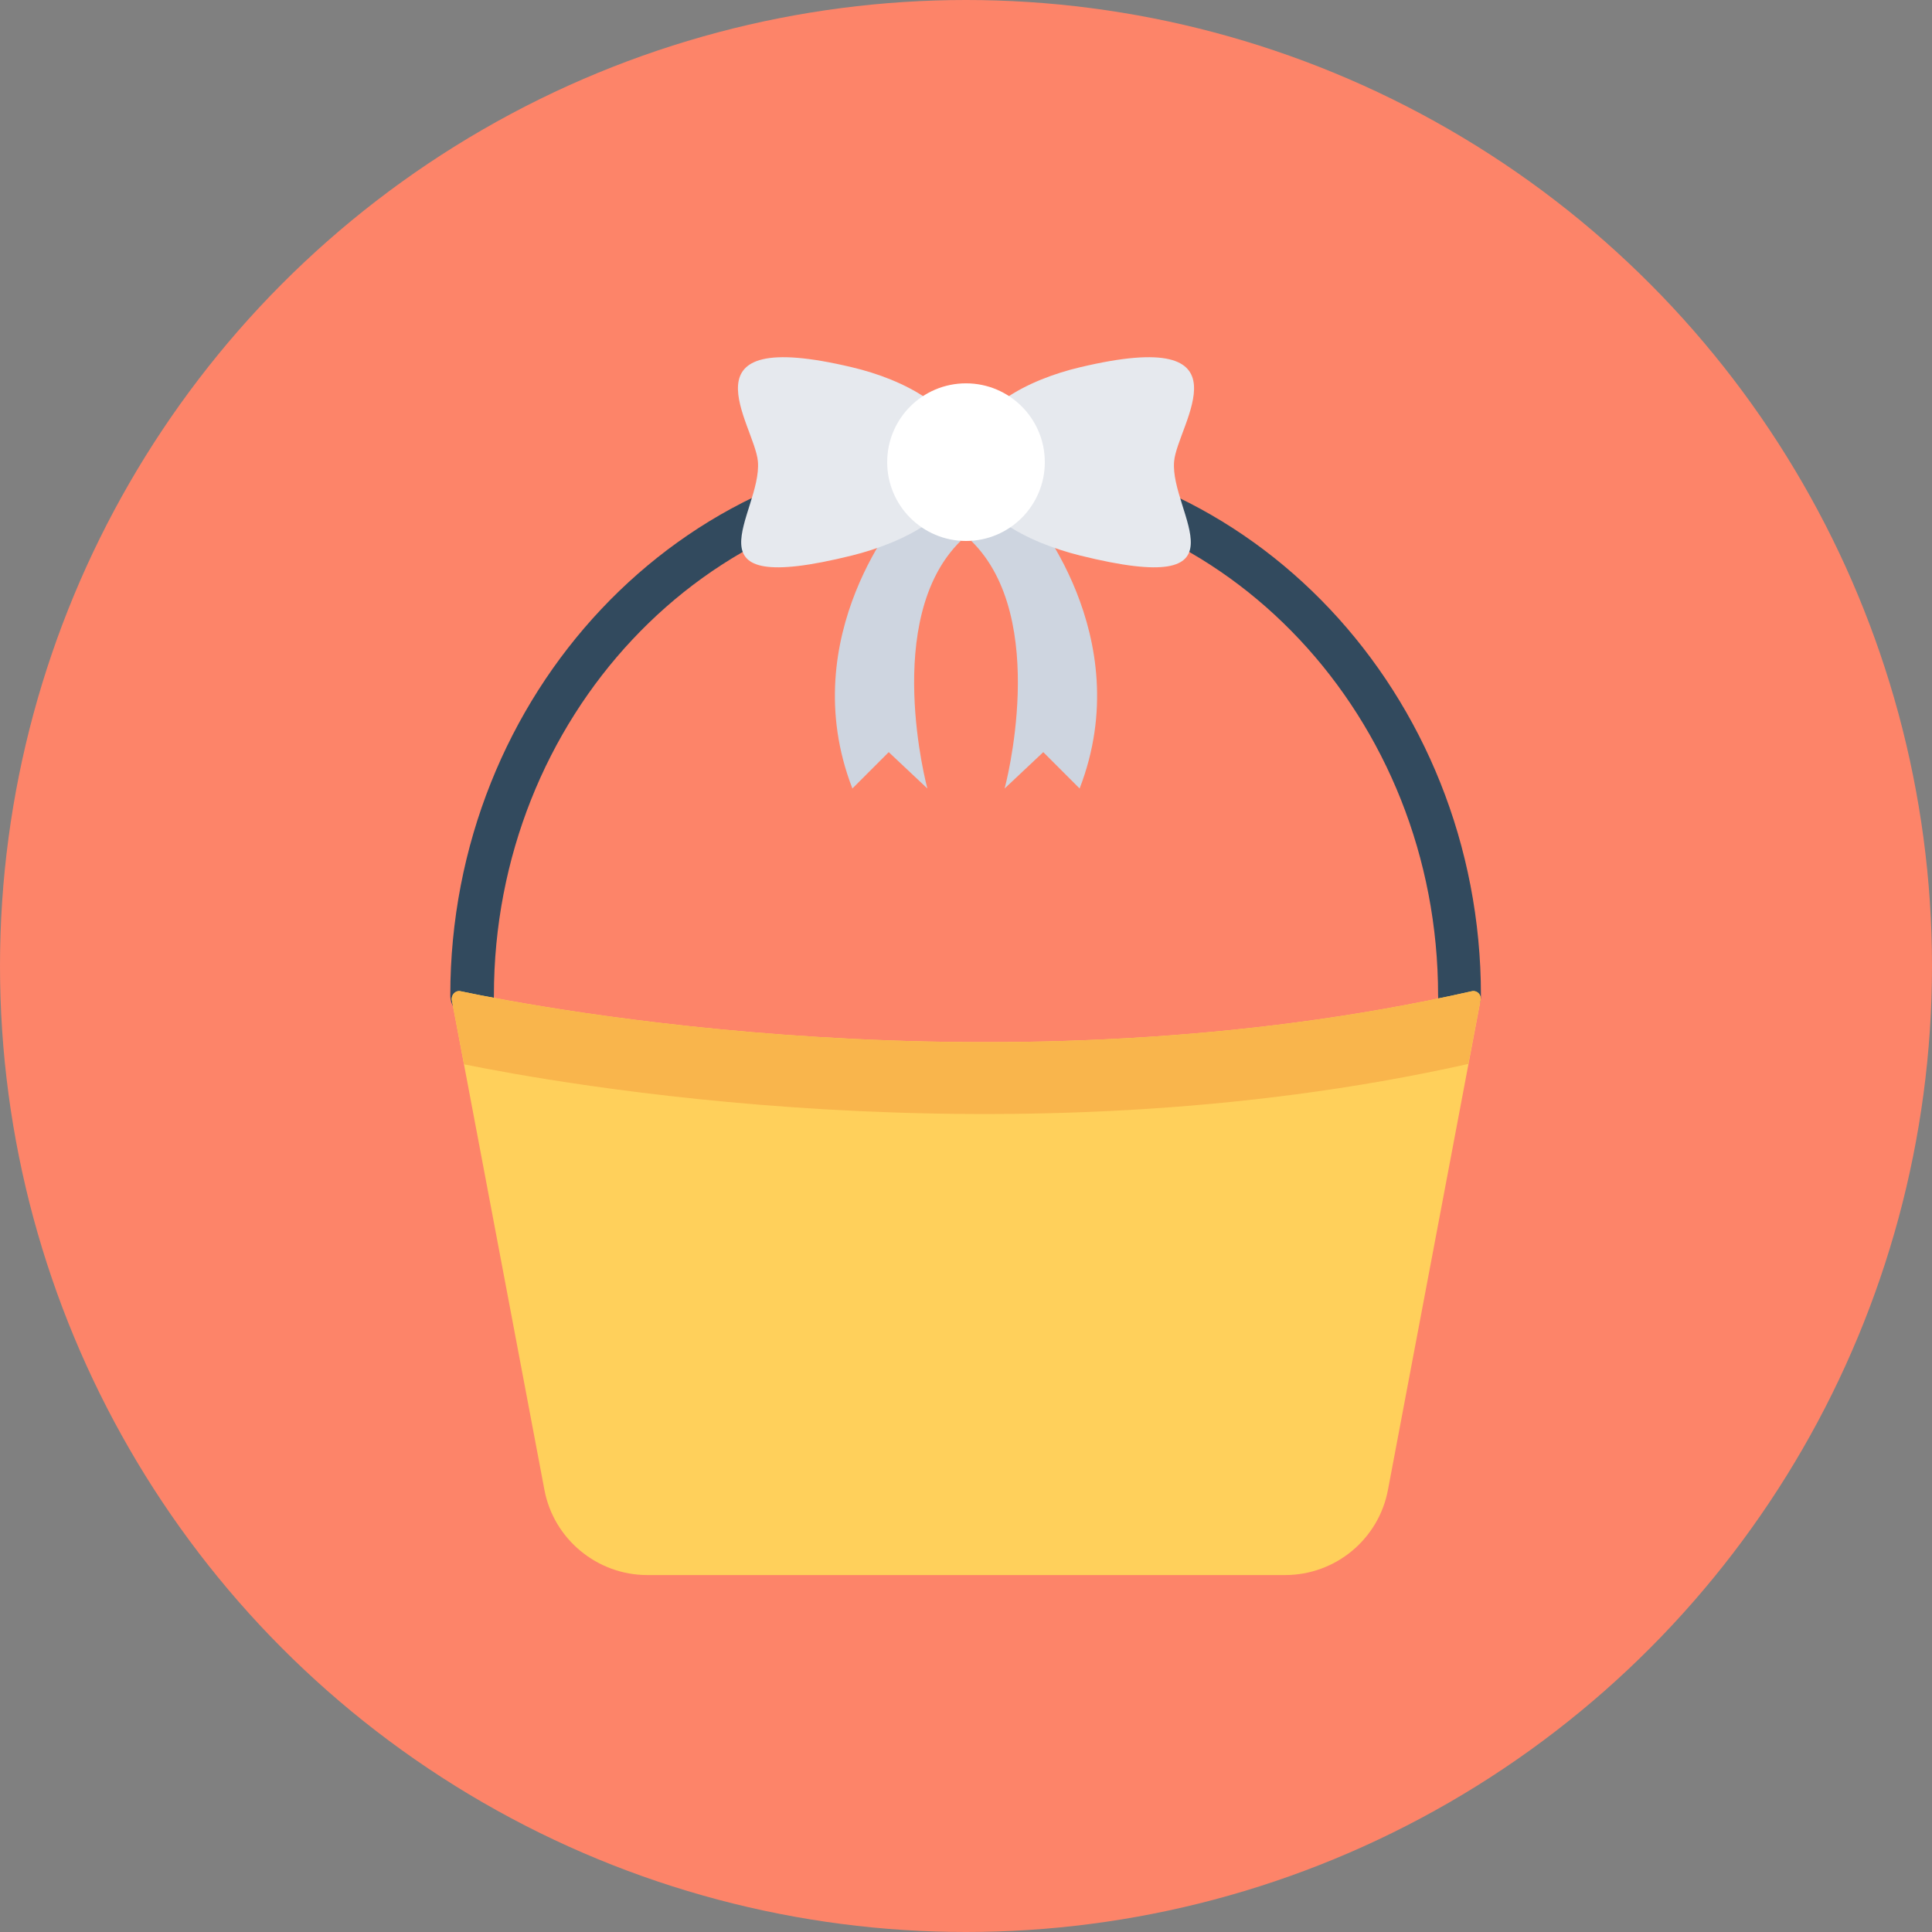 <?xml version="1.0" encoding="iso-8859-1"?>
<!-- Uploaded to: SVG Repo, www.svgrepo.com, Generator: SVG Repo Mixer Tools -->
<svg height="800px" width="800px" version="1.1" id="Layer_1" xmlns="http://www.w3.org/2000/svg" xmlns:xlink="http://www.w3.org/1999/xlink" 
	 viewBox="0 0 505 505" xml:space="preserve">
<rect x="0" y="0" width="505" height="505" fill="#808080" stroke="none"/>
<circle style="fill:#FD8469;" cx="252.5" cy="252.5" r="252.5"/>
<path style="fill:#324A5E;" d="M381.6,265.9c-3.1,0-5.7-2.5-5.7-5.7c0-72.6-55.4-131.6-123.4-131.6s-123.4,59-123.4,131.6
	c0,3.1-2.5,5.7-5.7,5.7s-5.7-2.5-5.7-5.7c0-78.8,60.4-142.9,134.7-142.9s134.7,64.1,134.7,142.9
	C387.2,263.4,384.7,265.9,381.6,265.9z"/>
<path style="fill:#FFD05B;" d="M384.7,259.1c-122.6,27.7-244.4,4.2-264.3,0c-1.3-0.3-2.5,0.9-2.3,2.3l24.2,128
	c2.4,12.9,13.8,22.3,26.9,22.3h166.7c13.2,0,24.5-9.4,26.9-22.3l24.2-128C387.2,259.9,386,258.8,384.7,259.1z"/>
<path style="fill:#F9B54C;" d="M383.8,278.1l3.2-16.8c0.3-1.4-1-2.5-2.3-2.2c-122.6,27.7-244.4,4.2-264.3,0
	c-1.3-0.3-2.5,0.9-2.3,2.3l3.2,16.8C143.5,282.7,263.2,305.1,383.8,278.1z"/>
<g>
	<path style="fill:#CED5E0;" d="M236.2,133.2c0,0-28.9,32.8-13.4,72.9l9.5-9.5l10.1,9.5c0,0-12-44.4,8.7-64.7"/>
	<path style="fill:#CED5E0;" d="M268.8,133.2c0,0,28.9,32.8,13.4,72.9l-9.5-9.5l-10.1,9.5c0,0,12-44.4-8.7-64.7"/>
</g>
<g>
	<path style="fill:#E6E9EE;" d="M306.9,120.6c-1.2,13.6,21,35.9-24.6,24.6c-13.2-3.3-29.7-11-29.7-24.6s16.5-21.5,29.7-24.6
		C328.1,85.1,307.7,111,306.9,120.6z"/>
	<path style="fill:#E6E9EE;" d="M198.1,120.6c1.2,13.6-21,35.9,24.6,24.6c13.2-3.3,29.7-11,29.7-24.6S235.9,99.1,222.7,96
		C176.9,85.1,197.3,111,198.1,120.6z"/>
</g>
<circle style="fill:#FFFFFF;" cx="252.5" cy="120.8" r="20.6"/>
</svg>